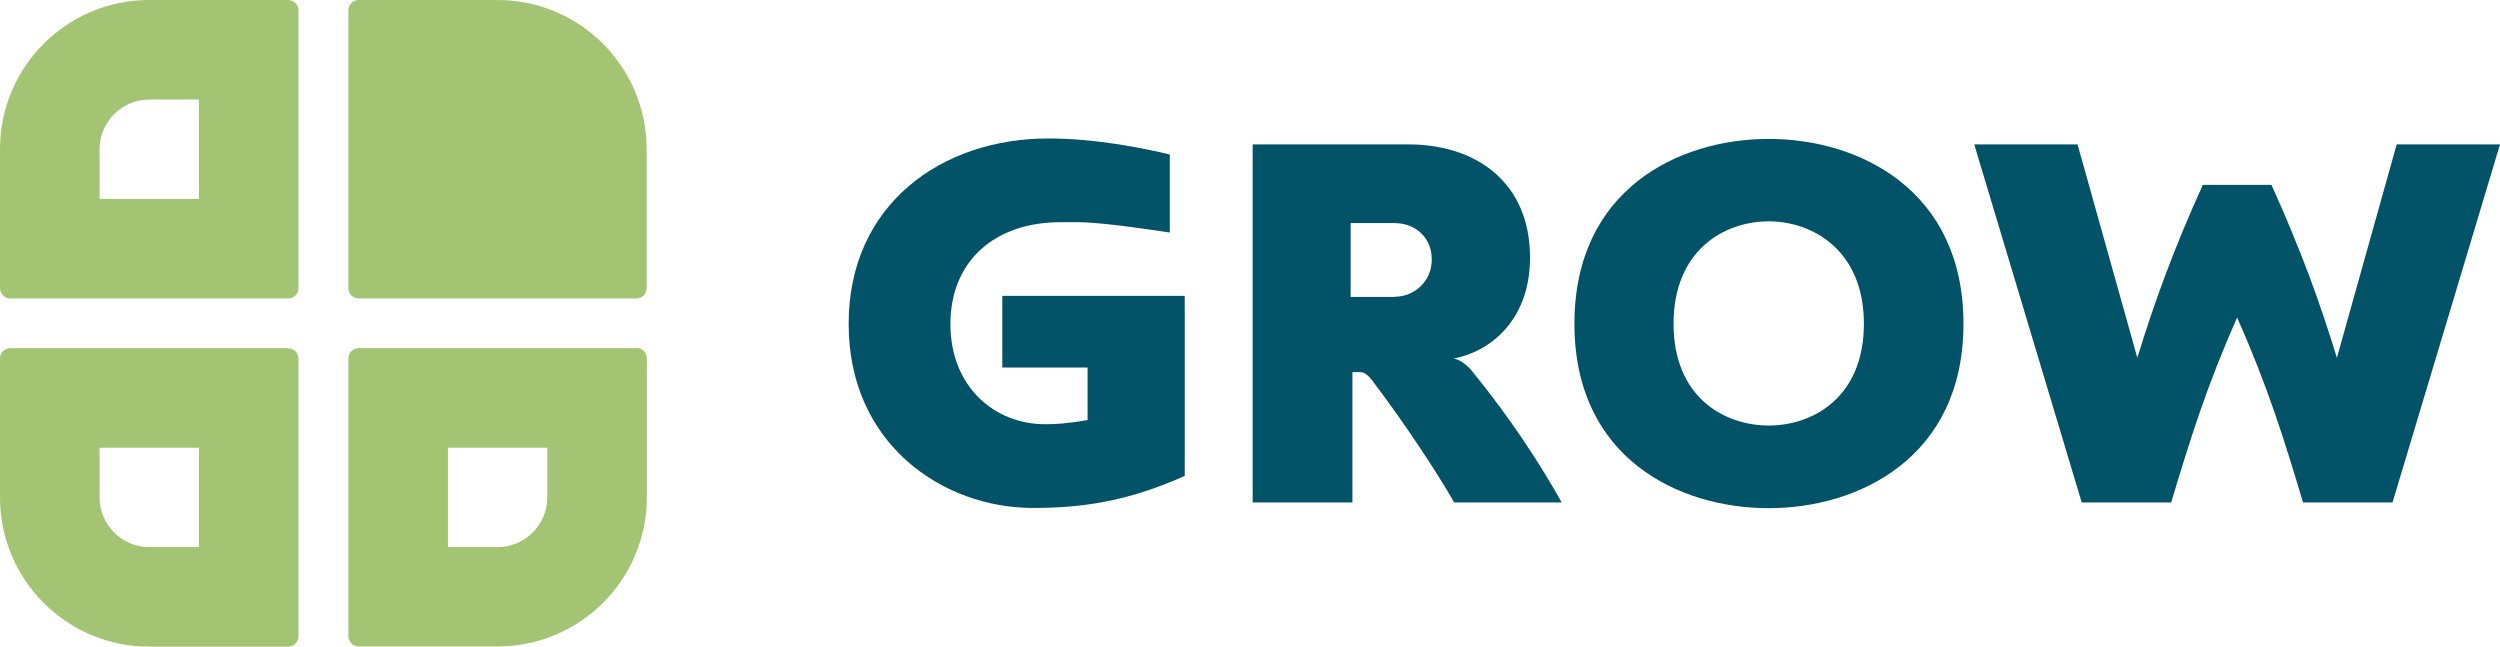 <?xml version="1.0" encoding="UTF-8"?><svg id="Layer_2" xmlns="http://www.w3.org/2000/svg" viewBox="0 0 113.74 29.43"><defs><style>.cls-1{fill:#025268;}.cls-2{fill:#a3c573;}</style></defs><g id="Layer_2-2"><g><path class="cls-2" d="M24.9,20.37v2.26c0,1.25-1.02,2.26-2.26,2.26h-2.26v-4.52h4.52m4.05-4.53h-12.63c-.26,0-.47,.21-.47,.47v12.63c0,.26,.21,.47,.47,.47h6.32c3.75,0,6.79-3.04,6.79-6.79v-6.32c0-.26-.21-.47-.47-.47h0Z"/><path class="cls-2" d="M9.05,20.37v4.52h-2.26c-1.25,0-2.26-1.02-2.26-2.26v-2.26h4.52m4.05-4.53H.47c-.26,0-.47,.21-.47,.47v6.32c0,3.75,3.04,6.79,6.79,6.79h6.32c.26,0,.47-.21,.47-.47v-12.63c0-.26-.21-.47-.47-.47h0Z"/><g><path class="cls-2" d="M18.11,11.32V2.26h4.53c2.5,0,4.53,2.03,4.53,4.53v4.53h-9.05Z"/><path class="cls-2" d="M22.64,4.53c1.25,0,2.26,1.02,2.26,2.26v2.26h-4.52V4.53h2.26m0-4.53h-6.32c-.26,0-.47,.21-.47,.47V13.11c0,.26,.21,.47,.47,.47h12.63c.26,0,.47-.21,.47-.47V6.79c0-3.75-3.04-6.79-6.79-6.79h0Z"/></g><path class="cls-2" d="M9.05,4.53v4.52H4.53v-2.26c0-1.25,1.02-2.26,2.26-2.26h2.26M13.11,0H6.79C3.04,0,0,3.04,0,6.79v6.32c0,.26,.21,.47,.47,.47H13.11c.26,0,.47-.21,.47-.47V.47c0-.26-.21-.47-.47-.47h0Z"/></g><g><path class="cls-1" d="M53.9,21.65c-2.62,1.18-4.73,1.46-6.9,1.46-4.11,0-8.39-2.91-8.39-8.37s4.25-8.44,9.08-8.44c2.2,0,4.37,.45,5.53,.73v3.55c-3.55-.54-4.07-.47-4.75-.47h-.24c-2.95,0-4.99,1.75-4.99,4.63s2.03,4.56,4.3,4.56c.45,0,.97-.02,1.94-.19v-2.39h-3.88v-3.26h8.3v8.18Z"/><path class="cls-1" d="M66.13,16.31c.5,.09,.9,.64,.95,.71,1.54,1.89,2.96,4.02,3.97,5.84h-4.89c-.85-1.49-2.36-3.73-3.52-5.27-.17-.21-.42-.66-.76-.66h-.35v5.93h-4.54V6.57h7.09c3.05,0,5.53,1.7,5.53,5.15,0,2.91-1.89,4.3-3.47,4.59Zm-2.67-2.81c.85,0,1.68-.66,1.68-1.7s-.8-1.65-1.68-1.65h-2.01v3.36h2.01Z"/><path class="cls-1" d="M80.47,23.12c-4.11,0-8.84-2.29-8.84-8.39s4.73-8.41,8.84-8.41,8.86,2.32,8.86,8.41-4.77,8.39-8.86,8.39Zm0-13.05c-2.01,0-4.33,1.3-4.33,4.66s2.32,4.63,4.33,4.63,4.33-1.28,4.33-4.63-2.34-4.66-4.33-4.66Z"/><path class="cls-1" d="M103.34,8.41c1.3,2.86,2.2,5.32,2.98,7.87l2.72-9.71h4.7l-4.89,16.29h-4.07c-.85-2.84-1.63-5.34-3-8.41-1.37,3.07-2.15,5.58-3,8.41h-4.07l-4.89-16.29h4.7l2.72,9.71c.78-2.55,1.68-5.01,2.98-7.87h3.12Z"/></g></g></svg>